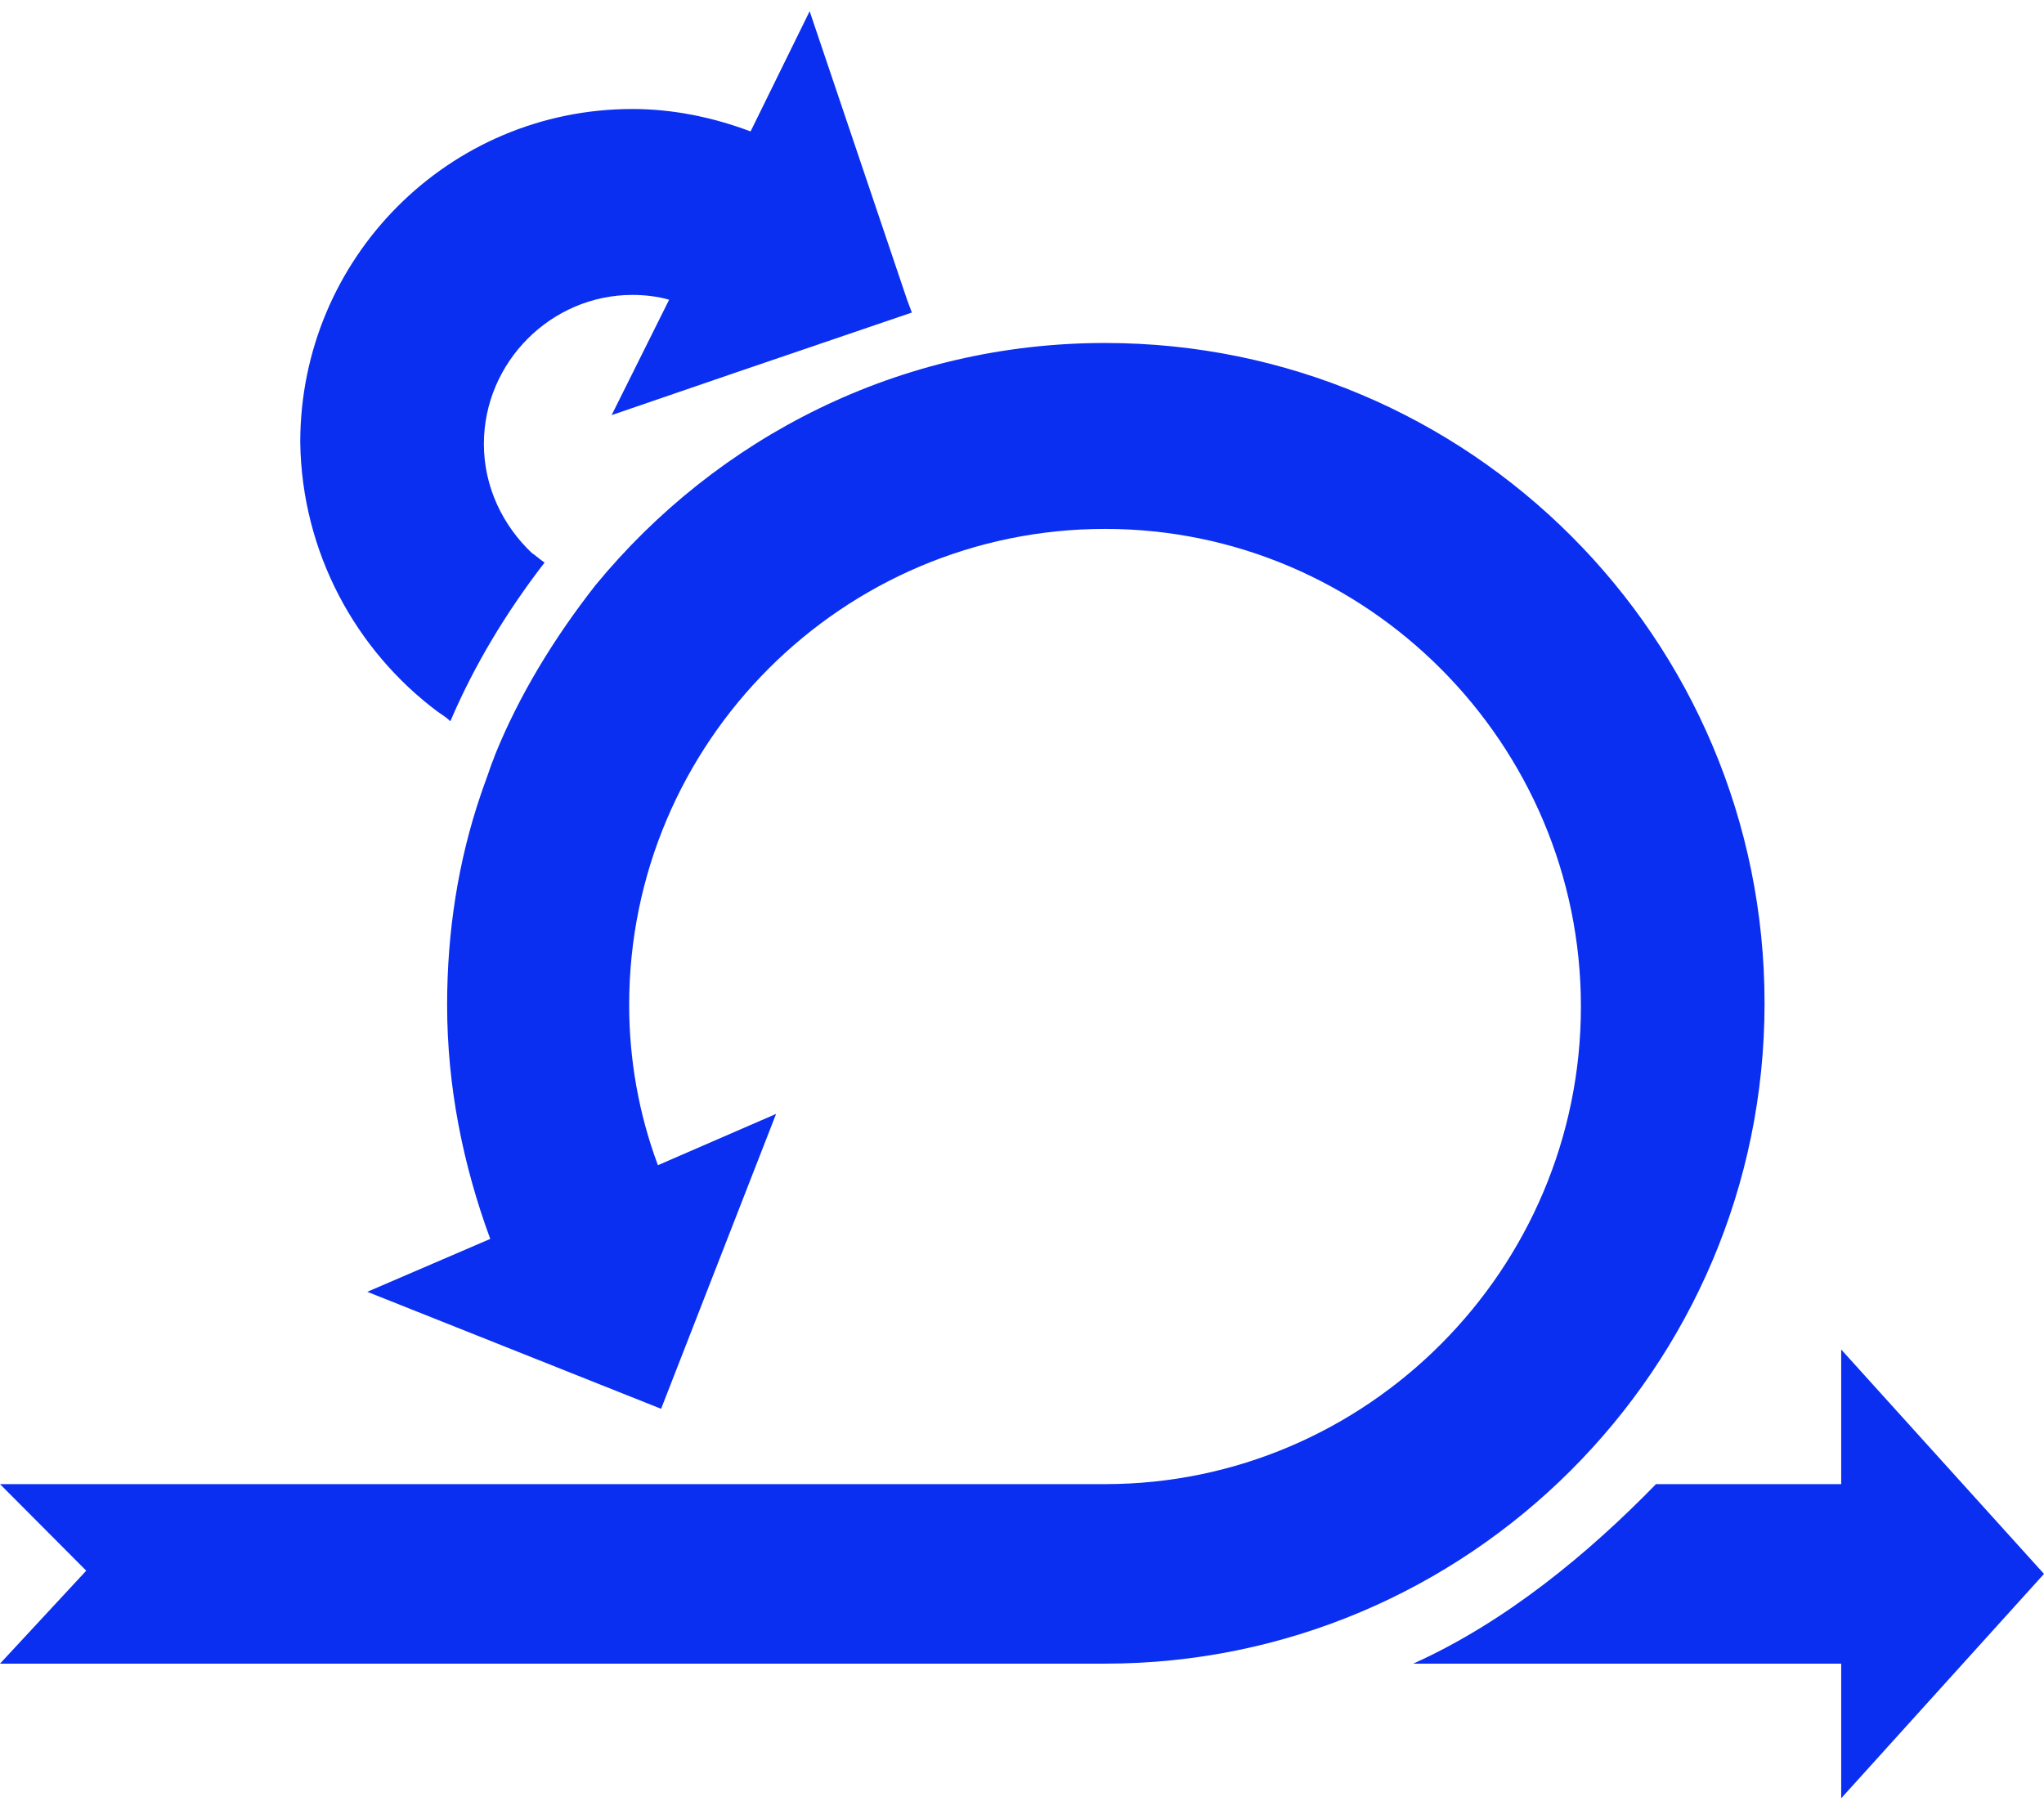 <svg width="91" height="81" viewBox="0 0 91 81" fill="none" xmlns="http://www.w3.org/2000/svg">
<path d="M91 70.077L81.971 60.086V66.081H73.724C70.738 69.149 67.041 72.218 62.918 74.073H81.971V80.067L91 70.077Z" fill="#0A2FF1"/>
<path d="M78.559 44.672C78.559 28.402 65.406 15.271 49.197 15.271C40.026 15.271 31.921 19.482 26.518 26.047C24.669 28.402 23.105 30.971 22.039 33.611C21.968 33.825 21.897 33.968 21.826 34.182C21.684 34.61 21.541 34.967 21.399 35.395C20.404 38.321 19.906 41.461 19.906 44.743C19.906 48.383 20.617 51.88 21.826 55.162L16.352 57.517L29.433 62.726L34.552 49.596L29.291 51.88C28.438 49.596 28.011 47.17 28.011 44.743C28.011 33.04 37.538 23.549 49.197 23.549C60.856 23.549 70.383 33.111 70.383 44.815C70.383 56.518 60.856 66.08 49.197 66.08H0L3.839 69.934L0 74.073H49.197C65.335 74.073 78.559 60.942 78.559 44.672Z" fill="#0A2FF1"/>
<path d="M19.481 31.685C19.695 31.828 19.908 31.97 20.05 32.113C21.116 29.615 22.538 27.26 24.244 25.048C24.031 24.905 23.889 24.763 23.676 24.62C22.396 23.407 21.543 21.694 21.543 19.767C21.543 16.128 24.529 13.131 28.155 13.131C28.723 13.131 29.292 13.202 29.79 13.345L27.23 18.483L32.847 16.556L40.596 13.916L40.383 13.345L36.046 0.5L33.416 5.852C31.709 5.21 29.932 4.853 28.155 4.853C19.979 4.853 13.367 11.49 13.367 19.696C13.438 24.62 15.855 28.973 19.481 31.685Z" fill="#0A2FF1"/>
</svg>
